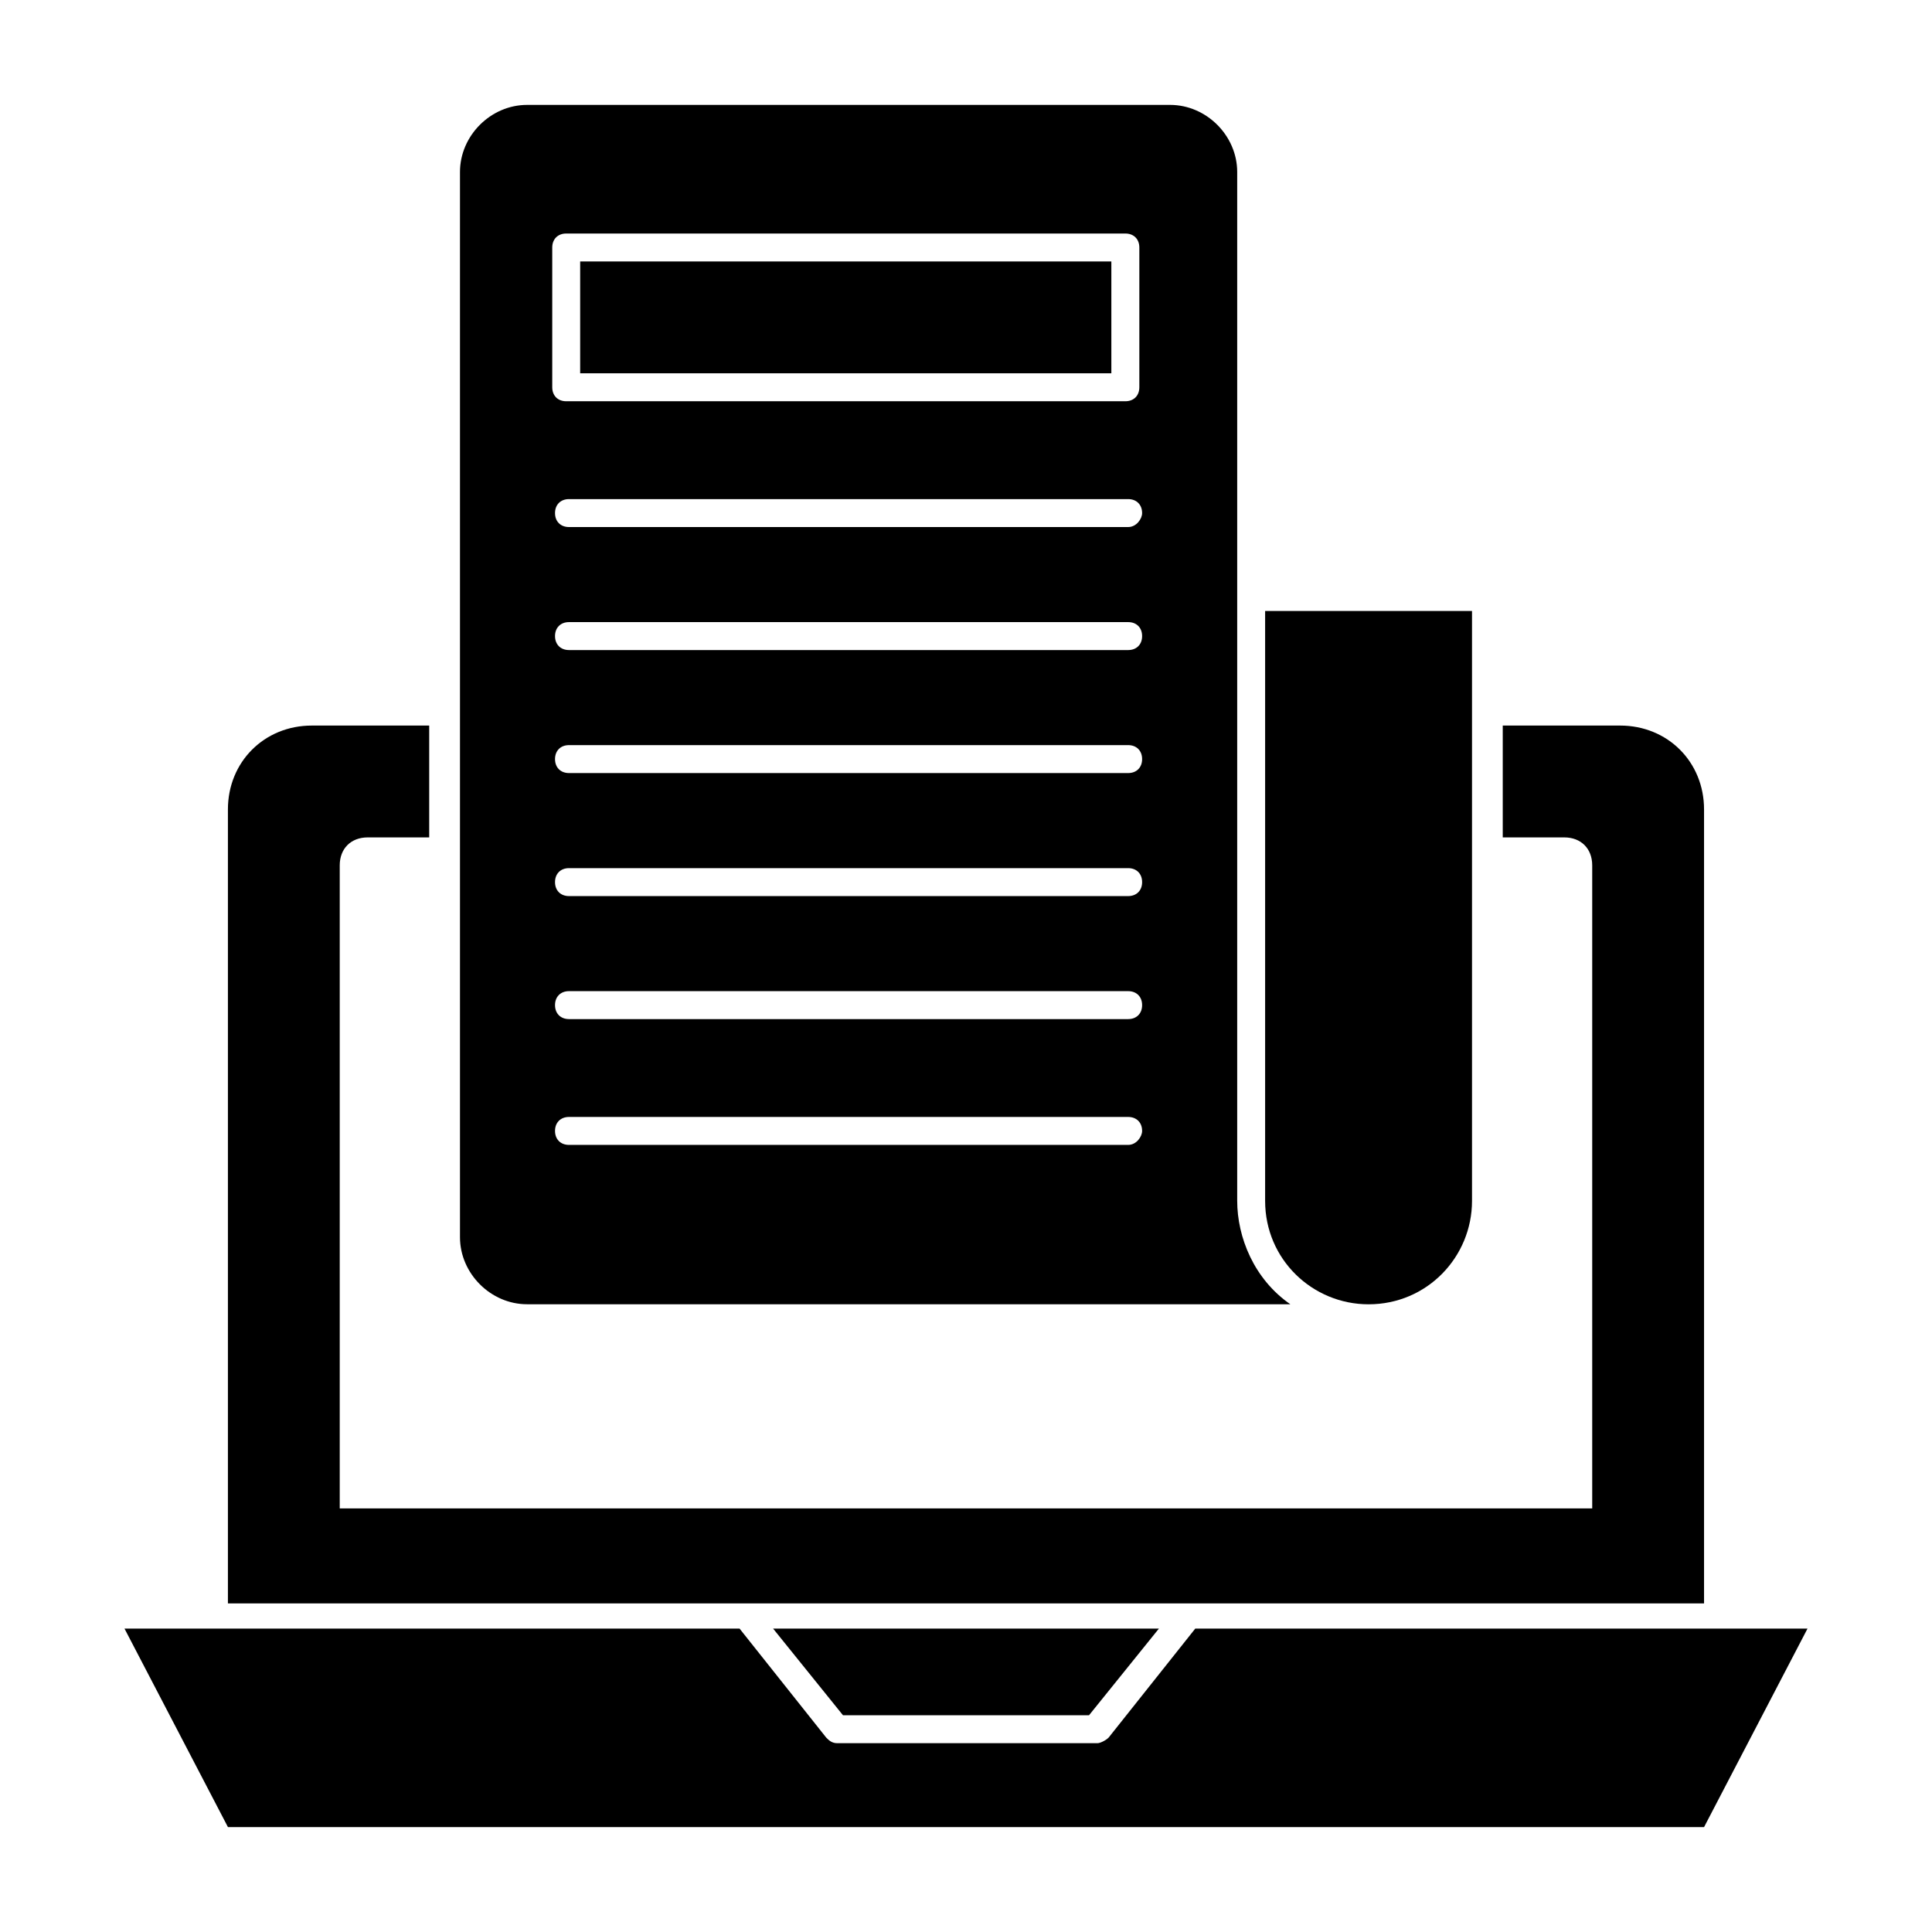 <?xml version="1.0" encoding="UTF-8"?>
<!-- Uploaded to: ICON Repo, www.svgrepo.com, Generator: ICON Repo Mixer Tools -->
<svg fill="#000000" width="800px" height="800px" version="1.1" viewBox="144 144 512 512" xmlns="http://www.w3.org/2000/svg">
 <g>
  <path d="m367.4 598.56-18.523-22.969h102.25l-18.523 22.969z"/>
  <path d="m623.01 575.59-27.414 52.605h-391.19l-27.414-52.605h163l22.969 28.895c0.742 0.742 1.48 1.48 2.965 1.48h68.902c0.742 0 2.223-0.742 2.965-1.48l22.969-28.895z"/>
  <path d="m595.59 358.51v210.41h-391.19v-210.41c0-12.594 9.633-22.227 22.227-22.227h31.117v29.637h-16.301c-4.445 0-7.41 2.965-7.41 7.41v170.41h331.92v-170.41c0-4.445-2.965-7.41-7.41-7.41h-16.301v-29.637h31.117c12.602 0 22.23 9.633 22.23 22.227z"/>
  <path d="m471.87 462.23v-272.65c0-9.633-8.148-17.781-17.781-17.781h-170.41c-9.633 0-17.781 8.148-17.781 17.781v282.28c0 9.633 8.148 17.781 17.781 17.781h202.27c-9.633-6.664-14.078-17.777-14.078-27.41zm-181.52-252.64c0-2.223 1.48-3.703 3.703-3.703h148.18c2.223 0 3.703 1.48 3.703 3.703v37.043c0 2.223-1.48 3.703-3.703 3.703h-148.18c-2.223 0-3.703-1.48-3.703-3.703zm152.62 237.82h-148.18c-2.223 0-3.703-1.48-3.703-3.703 0-2.223 1.48-3.703 3.703-3.703h148.18c2.223 0 3.703 1.48 3.703 3.703 0.004 1.48-1.48 3.703-3.703 3.703zm0-33.34h-148.18c-2.223 0-3.703-1.48-3.703-3.703s1.48-3.703 3.703-3.703h148.18c2.223 0 3.703 1.48 3.703 3.703 0.004 2.223-1.48 3.703-3.703 3.703zm0-32.598h-148.18c-2.223 0-3.703-1.48-3.703-3.703 0-2.223 1.48-3.703 3.703-3.703h148.18c2.223 0 3.703 1.48 3.703 3.703 0.004 2.223-1.48 3.703-3.703 3.703zm0-32.602h-148.18c-2.223 0-3.703-1.48-3.703-3.703s1.48-3.703 3.703-3.703h148.18c2.223 0 3.703 1.48 3.703 3.703 0.004 2.223-1.48 3.703-3.703 3.703zm0-32.598h-148.18c-2.223 0-3.703-1.48-3.703-3.703 0-2.223 1.48-3.703 3.703-3.703h148.18c2.223 0 3.703 1.48 3.703 3.703 0.004 2.223-1.48 3.703-3.703 3.703zm0-32.598h-148.18c-2.223 0-3.703-1.48-3.703-3.703 0-2.223 1.48-3.703 3.703-3.703h148.18c2.223 0 3.703 1.48 3.703 3.703 0.004 1.48-1.48 3.703-3.703 3.703z"/>
  <path d="m297.75 213.29h140.77v29.637h-140.77z"/>
  <path d="m479.27 305.91v156.33c0 15.559 12.594 27.414 27.414 27.414 15.559 0 27.414-12.594 27.414-27.414v-156.33z"/>
 </g>
</svg>